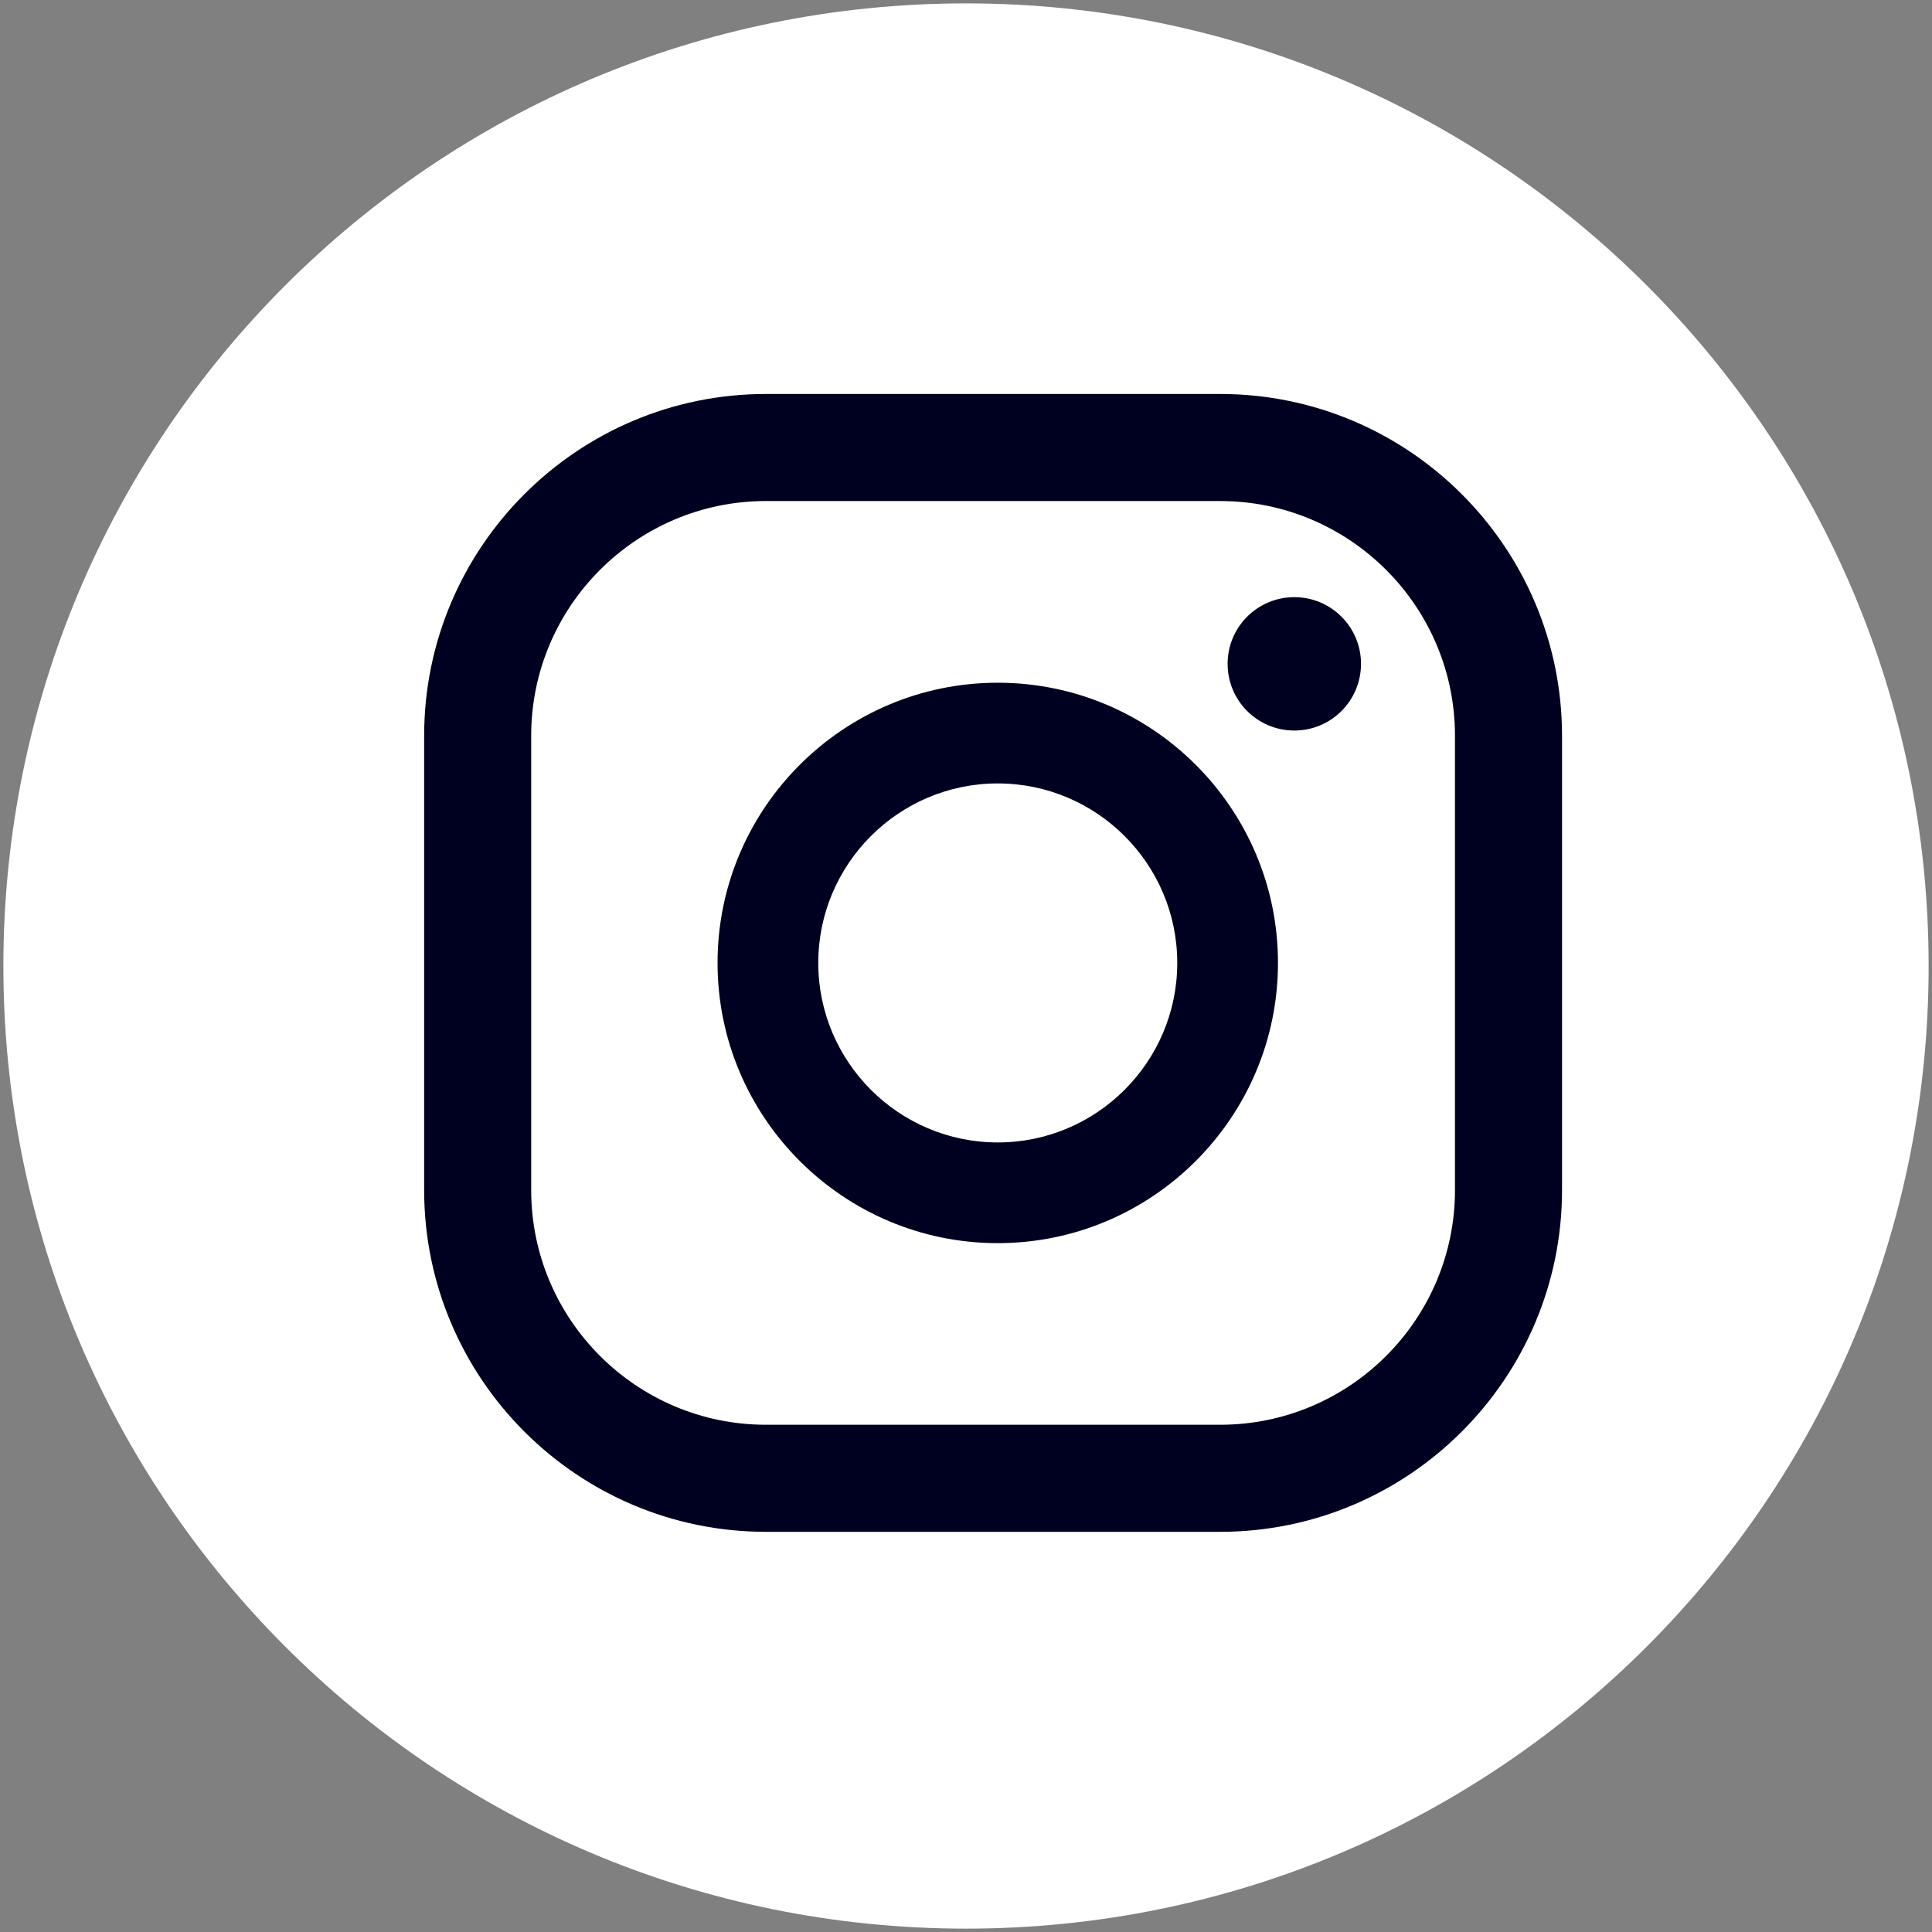 <?xml version="1.0" encoding="UTF-8" standalone="no"?>
<!-- Created with Inkscape (http://www.inkscape.org/) -->

<svg
   width="572.958"
   height="572.958"
   viewBox="0 0 151.595 151.595"
   version="1.1"
   id="svg3062"
   inkscape:version="1.1.2 (0a00cf5339, 2022-02-04)"
   sodipodi:docname="Instagram.svg"
   xmlns:inkscape="http://www.inkscape.org/namespaces/inkscape"
   xmlns:sodipodi="http://sodipodi.sourceforge.net/DTD/sodipodi-0.dtd"
   xmlns="http://www.w3.org/2000/svg"
   xmlns:svg="http://www.w3.org/2000/svg">
  <rect x="0" y="0" width="151.595" height="151.595" fill="#808080" stroke="none"/>
  <sodipodi:namedview
     id="namedview3064"
     pagecolor="#ffffff"
     bordercolor="#666666"
     borderopacity="1.0"
     inkscape:pageshadow="2"
     inkscape:pageopacity="0.0"
     inkscape:pagecheckerboard="0"
     inkscape:document-units="mm"
     showgrid="false"
     lock-margins="true"
     units="px"
     fit-margin-top="1"
     fit-margin-left="1"
     fit-margin-right="1"
     fit-margin-bottom="1"
     inkscape:zoom="0.76969697"
     inkscape:cx="287.12598"
     inkscape:cy="304.01575"
     inkscape:window-width="1920"
     inkscape:window-height="1022"
     inkscape:window-x="0"
     inkscape:window-y="0"
     inkscape:window-maximized="1"
     inkscape:current-layer="layer1" />
  <defs
     id="defs3059" />
  <g
     inkscape:label="Layer 1"
     inkscape:groupmode="layer"
     id="layer1"
     transform="translate(-28.786,-38.5)">
    <path
       style="fill:#ffffff;fill-opacity:1;fill-rule:nonzero;stroke:none;stroke-width:0.353"
       d="m 104.584,189.831 c -41.716,0 -75.533,-33.817 -75.533,-75.533 0,-41.716 33.817,-75.533 75.533,-75.533 41.716,0 75.533,33.817 75.533,75.533 0,41.716 -33.817,75.533 -75.533,75.533"
       id="path68" />
    <path
       style="fill:#000020;fill-opacity:1;fill-rule:nonzero;stroke:none;stroke-width:0.353"
       d="m 130.346,85.356 c -2.893,0 -5.235,2.343 -5.235,5.231 0,2.894 2.343,5.235 5.235,5.235 2.89,0 5.232,-2.341 5.232,-5.235 0,-2.888 -2.343,-5.231 -5.232,-5.231"
       id="path70" />
    <path
       style="fill:#000020;fill-opacity:1;fill-rule:nonzero;stroke:none;stroke-width:0.353"
       d="m 107.074,128.142 c -7.764,0 -14.082,-6.318 -14.082,-14.088 0,-7.764 6.318,-14.082 14.082,-14.082 7.768,0 14.086,6.318 14.086,14.082 0,7.769 -6.318,14.088 -14.086,14.088 z m 0,-36.072 c -12.121,0 -21.985,9.86 -21.985,21.984 0,12.125 9.864,21.989 21.985,21.989 12.125,0 21.989,-9.864 21.989,-21.989 0,-12.124 -9.864,-21.984 -21.989,-21.984"
       id="path72" />
    <path
       style="fill:#000020;fill-opacity:1;fill-rule:nonzero;stroke:none;stroke-width:0.353"
       d="m 88.885,77.814 c -10.156,0 -18.419,8.261 -18.419,18.417 v 35.648 c 0,10.156 8.263,18.415 18.419,18.415 h 35.644 c 10.156,0 18.422,-8.259 18.422,-18.415 V 96.232 c 0,-10.156 -8.265,-18.417 -18.422,-18.417 z M 124.529,158.695 H 88.885 c -14.789,0 -26.818,-12.03 -26.818,-26.815 V 96.232 c 0,-14.788 12.029,-26.818 26.818,-26.818 h 35.644 c 14.789,0 26.822,12.03 26.822,26.818 v 35.648 c 0,14.785 -12.033,26.815 -26.822,26.815"
       id="path74" />
  </g>
</svg>
